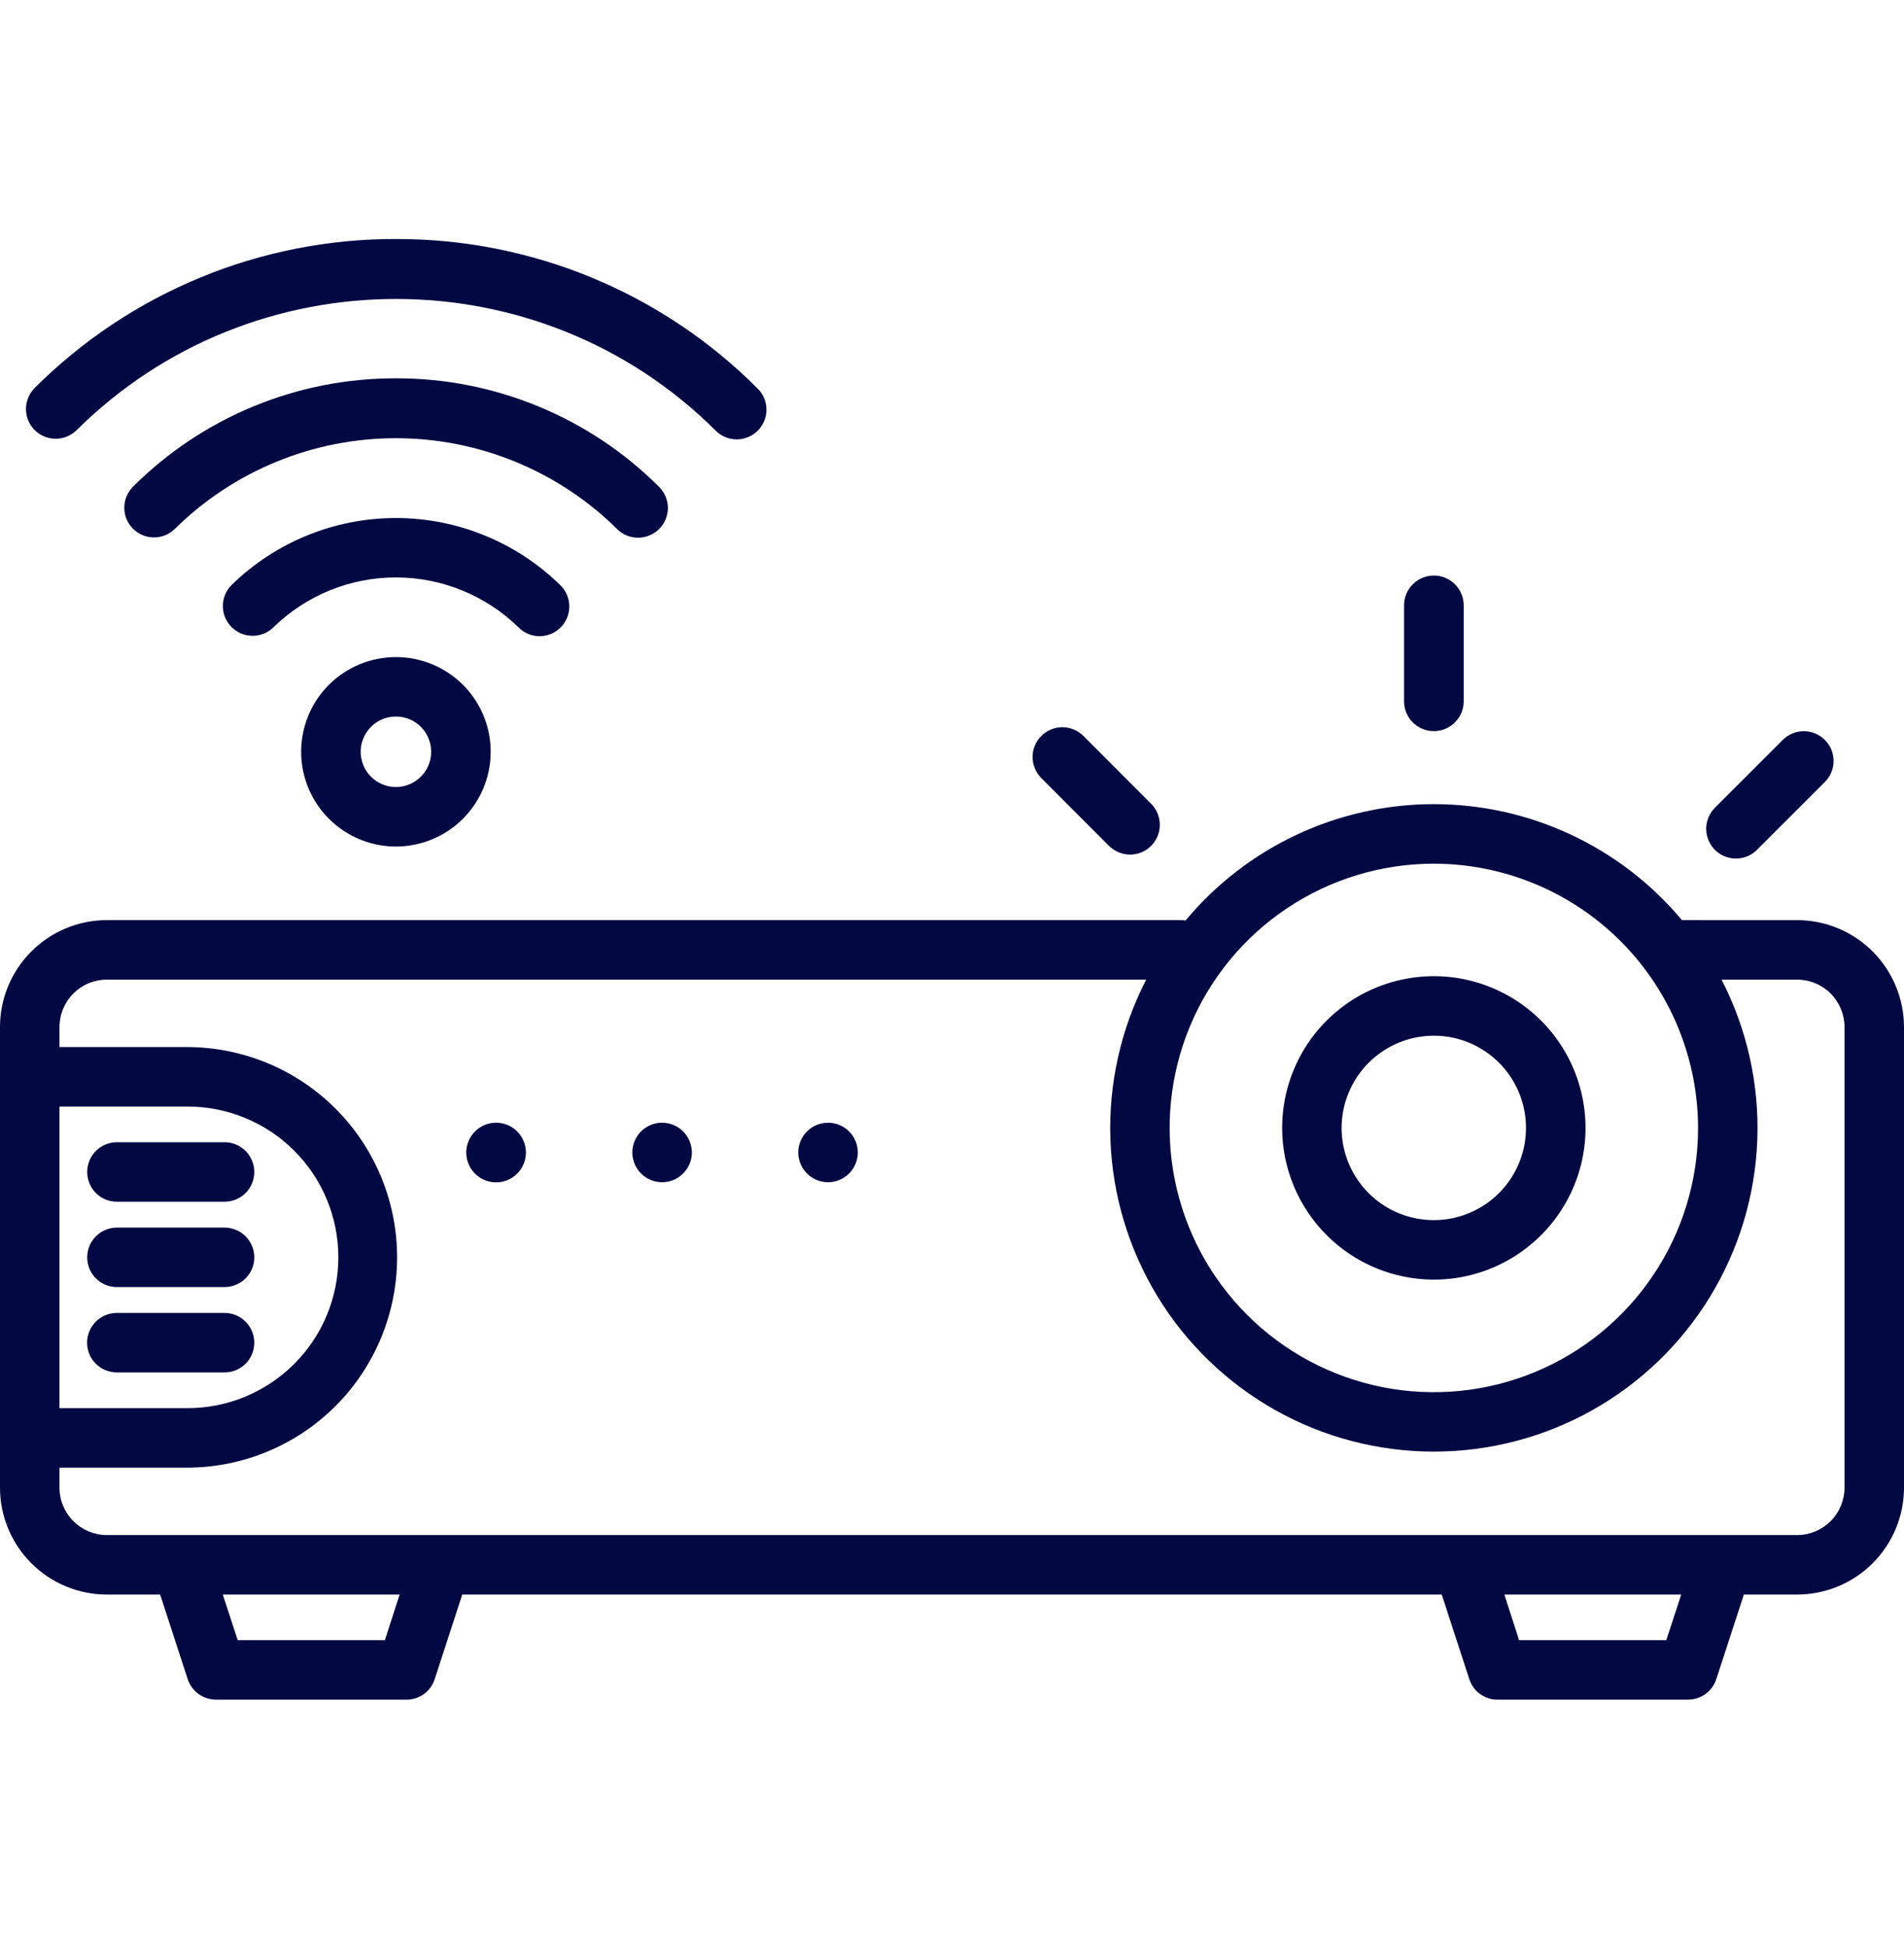 <?xml version="1.0" encoding="UTF-8"?>
<svg xmlns="http://www.w3.org/2000/svg" width="45" height="46" viewBox="0 0 45 46" fill="none">
  <path fill-rule="evenodd" clip-rule="evenodd" d="M9.946 18.353C9.869 18.431 9.777 18.492 9.676 18.534C9.575 18.576 9.467 18.598 9.357 18.598C9.248 18.598 9.14 18.576 9.039 18.534C8.938 18.492 8.846 18.431 8.768 18.353C8.652 18.237 8.573 18.089 8.541 17.927C8.508 17.765 8.525 17.598 8.588 17.446C8.651 17.294 8.758 17.163 8.895 17.072C9.032 16.98 9.193 16.932 9.357 16.932C9.522 16.932 9.683 16.98 9.82 17.072C9.957 17.163 10.064 17.294 10.127 17.446C10.19 17.598 10.206 17.765 10.174 17.927C10.142 18.089 10.063 18.237 9.946 18.353ZM7.774 16.181C7.461 16.494 7.247 16.893 7.161 17.327C7.074 17.762 7.119 18.212 7.288 18.621C7.458 19.031 7.745 19.38 8.113 19.626C8.482 19.872 8.915 20.004 9.357 20.004C9.8 20.004 10.233 19.872 10.602 19.626C10.97 19.38 11.257 19.031 11.427 18.621C11.596 18.212 11.64 17.762 11.554 17.327C11.468 16.893 11.254 16.494 10.941 16.181C10.52 15.762 9.951 15.527 9.357 15.527C8.764 15.527 8.195 15.762 7.774 16.181ZM12.26 14.83C11.486 14.072 10.447 13.647 9.363 13.645C8.28 13.643 7.239 14.066 6.464 14.822C6.398 14.887 6.32 14.938 6.234 14.973C6.149 15.007 6.057 15.025 5.965 15.024C5.872 15.023 5.781 15.005 5.696 14.969C5.611 14.932 5.534 14.88 5.469 14.814C5.404 14.748 5.353 14.67 5.318 14.585C5.284 14.499 5.266 14.408 5.267 14.315C5.268 14.223 5.287 14.132 5.323 14.046C5.359 13.961 5.411 13.884 5.477 13.82C6.517 12.806 7.912 12.239 9.364 12.241C10.816 12.243 12.21 12.814 13.246 13.831C13.379 13.962 13.454 14.14 13.455 14.326C13.457 14.512 13.384 14.691 13.253 14.824C13.188 14.889 13.111 14.942 13.026 14.978C12.941 15.014 12.85 15.032 12.758 15.033C12.571 15.034 12.392 14.961 12.26 14.83H12.26ZM14.585 12.501C14.65 12.566 14.727 12.617 14.812 12.653C14.896 12.688 14.987 12.706 15.079 12.706C15.218 12.706 15.355 12.665 15.471 12.588C15.587 12.511 15.678 12.401 15.731 12.272C15.785 12.143 15.799 12.001 15.771 11.864C15.743 11.727 15.675 11.602 15.576 11.504C14.761 10.689 13.792 10.043 12.726 9.604C11.661 9.164 10.519 8.938 9.366 8.94H9.357C8.206 8.937 7.065 9.161 6 9.599C4.935 10.037 3.967 10.681 3.151 11.493C3.085 11.558 3.031 11.635 2.995 11.72C2.958 11.806 2.939 11.897 2.938 11.99C2.937 12.082 2.954 12.175 2.989 12.261C3.024 12.347 3.075 12.425 3.14 12.491C3.206 12.557 3.283 12.609 3.369 12.645C3.454 12.681 3.546 12.699 3.639 12.699C3.731 12.7 3.823 12.681 3.909 12.646C3.995 12.61 4.072 12.558 4.138 12.492C5.531 11.121 7.408 10.353 9.363 10.355C11.319 10.357 13.194 11.127 14.585 12.501ZM0.817 10.16C0.686 10.028 0.613 9.849 0.614 9.663C0.615 9.476 0.689 9.298 0.821 9.166C1.942 8.047 3.274 7.16 4.739 6.556C6.203 5.953 7.773 5.644 9.357 5.648H9.366C10.951 5.645 12.521 5.955 13.986 6.56C15.451 7.166 16.782 8.055 17.902 9.177C17.969 9.241 18.022 9.319 18.058 9.404C18.095 9.49 18.114 9.581 18.115 9.674C18.116 9.767 18.098 9.859 18.063 9.945C18.028 10.031 17.976 10.11 17.91 10.176C17.845 10.242 17.767 10.294 17.681 10.329C17.595 10.365 17.503 10.383 17.41 10.383C17.317 10.383 17.225 10.364 17.14 10.328C17.054 10.292 16.977 10.239 16.911 10.173C12.753 6.032 5.979 6.028 1.812 10.164C1.679 10.295 1.5 10.368 1.314 10.368C1.127 10.367 0.949 10.293 0.817 10.16ZM5.307 32.431H2.761C2.575 32.431 2.396 32.357 2.264 32.225C2.132 32.094 2.058 31.915 2.058 31.728C2.058 31.542 2.132 31.363 2.264 31.231C2.396 31.099 2.575 31.025 2.761 31.025H5.307C5.493 31.025 5.672 31.099 5.804 31.231C5.936 31.363 6.01 31.542 6.01 31.728C6.01 31.915 5.936 32.094 5.804 32.225C5.672 32.357 5.493 32.431 5.307 32.431ZM2.061 29.711C2.061 29.525 2.134 29.347 2.266 29.215C2.397 29.083 2.575 29.009 2.761 29.008H5.307C5.493 29.008 5.672 29.082 5.804 29.214C5.936 29.346 6.01 29.525 6.01 29.711C6.01 29.898 5.936 30.077 5.804 30.209C5.672 30.34 5.493 30.414 5.307 30.414H2.761C2.575 30.414 2.397 30.339 2.266 30.208C2.134 30.076 2.061 29.897 2.061 29.711ZM2.061 27.694C2.061 27.508 2.134 27.33 2.266 27.198C2.397 27.066 2.575 26.992 2.761 26.991H5.307C5.493 26.991 5.672 27.065 5.804 27.197C5.936 27.329 6.01 27.508 6.01 27.694C6.01 27.881 5.936 28.06 5.804 28.192C5.672 28.323 5.493 28.397 5.307 28.397H2.761C2.575 28.397 2.397 28.322 2.266 28.191C2.134 28.059 2.061 27.88 2.061 27.694ZM40.53 20.082C40.399 19.95 40.325 19.771 40.325 19.585C40.325 19.398 40.399 19.22 40.53 19.088L42.135 17.484C42.267 17.352 42.446 17.278 42.632 17.278C42.819 17.278 42.998 17.352 43.13 17.484C43.261 17.616 43.336 17.795 43.336 17.981C43.336 18.168 43.262 18.347 43.13 18.479L41.525 20.082C41.46 20.148 41.383 20.2 41.297 20.235C41.212 20.27 41.12 20.288 41.028 20.288C40.841 20.288 40.662 20.214 40.53 20.082H40.53ZM24.61 18.385C24.545 18.319 24.493 18.242 24.458 18.156C24.423 18.071 24.404 17.98 24.404 17.887C24.404 17.795 24.423 17.703 24.458 17.618C24.494 17.533 24.545 17.455 24.611 17.39C24.676 17.325 24.754 17.273 24.839 17.238C24.924 17.202 25.016 17.184 25.108 17.184C25.2 17.184 25.292 17.203 25.377 17.238C25.462 17.273 25.54 17.325 25.605 17.39L27.206 18.994C27.304 19.092 27.371 19.217 27.398 19.354C27.425 19.49 27.411 19.632 27.358 19.76C27.305 19.889 27.215 19.998 27.099 20.076C26.983 20.153 26.847 20.194 26.708 20.194C26.522 20.193 26.343 20.119 26.211 19.988L24.61 18.385ZM33.184 16.573V14.305C33.184 14.118 33.258 13.939 33.39 13.807C33.523 13.674 33.702 13.6 33.889 13.6C34.076 13.6 34.255 13.674 34.387 13.807C34.519 13.939 34.594 14.118 34.594 14.305V16.573C34.594 16.759 34.519 16.939 34.387 17.071C34.255 17.203 34.076 17.277 33.889 17.277C33.702 17.277 33.523 17.203 33.39 17.071C33.258 16.939 33.184 16.759 33.184 16.573ZM33.889 24.474C34.32 24.474 34.741 24.602 35.099 24.842C35.457 25.082 35.736 25.422 35.901 25.82C36.065 26.218 36.108 26.656 36.024 27.079C35.94 27.501 35.732 27.89 35.427 28.194C35.122 28.499 34.734 28.706 34.312 28.79C33.889 28.874 33.451 28.831 33.053 28.666C32.655 28.501 32.315 28.221 32.075 27.863C31.836 27.505 31.708 27.084 31.708 26.653C31.709 26.075 31.939 25.521 32.348 25.113C32.757 24.704 33.311 24.474 33.889 24.474ZM33.889 30.238C34.598 30.238 35.291 30.027 35.88 29.633C36.47 29.239 36.929 28.679 37.201 28.024C37.472 27.369 37.543 26.648 37.404 25.953C37.266 25.257 36.924 24.619 36.423 24.117C35.921 23.616 35.283 23.275 34.587 23.136C33.892 22.998 33.171 23.069 32.516 23.341C31.861 23.612 31.301 24.072 30.907 24.661C30.513 25.251 30.303 25.944 30.303 26.653C30.304 27.604 30.682 28.515 31.355 29.187C32.027 29.859 32.938 30.237 33.889 30.238ZM20.274 27.233C20.274 27.372 20.232 27.508 20.155 27.623C20.078 27.739 19.968 27.829 19.84 27.883C19.712 27.936 19.57 27.95 19.434 27.923C19.298 27.896 19.172 27.829 19.074 27.731C18.976 27.633 18.908 27.508 18.881 27.371C18.854 27.235 18.867 27.094 18.92 26.965C18.973 26.837 19.063 26.727 19.179 26.649C19.294 26.572 19.43 26.53 19.569 26.53H19.573C19.759 26.53 19.937 26.605 20.069 26.737C20.2 26.869 20.274 27.047 20.274 27.233ZM16.352 27.233C16.352 27.372 16.31 27.508 16.233 27.623C16.156 27.739 16.046 27.829 15.918 27.883C15.79 27.936 15.648 27.95 15.512 27.923C15.376 27.896 15.25 27.829 15.152 27.731C15.053 27.633 14.986 27.508 14.959 27.371C14.932 27.235 14.945 27.094 14.998 26.965C15.051 26.837 15.141 26.727 15.257 26.649C15.372 26.572 15.508 26.53 15.647 26.53C15.739 26.53 15.831 26.548 15.916 26.583C16.002 26.618 16.079 26.67 16.145 26.735C16.21 26.801 16.262 26.878 16.298 26.964C16.333 27.049 16.352 27.141 16.352 27.233ZM12.43 27.233C12.43 27.372 12.389 27.509 12.312 27.625C12.235 27.741 12.124 27.832 11.996 27.886C11.867 27.939 11.725 27.953 11.588 27.926C11.451 27.899 11.326 27.832 11.227 27.734C11.128 27.635 11.061 27.51 11.034 27.373C11.006 27.236 11.02 27.094 11.073 26.965C11.127 26.837 11.217 26.726 11.333 26.649C11.449 26.571 11.585 26.53 11.725 26.53C11.817 26.53 11.909 26.548 11.994 26.583C12.08 26.618 12.158 26.67 12.223 26.735C12.288 26.801 12.34 26.878 12.376 26.964C12.411 27.049 12.43 27.141 12.43 27.233ZM43.594 35.153V24.269C43.594 23.972 43.476 23.688 43.266 23.477C43.056 23.267 42.772 23.149 42.475 23.149H40.688C41.289 24.315 41.58 25.616 41.533 26.927C41.486 28.238 41.103 29.515 40.42 30.635C39.737 31.755 38.778 32.68 37.634 33.323C36.49 33.965 35.2 34.302 33.889 34.302C32.577 34.302 31.287 33.965 30.143 33.323C29 32.68 28.04 31.755 27.357 30.635C26.675 29.515 26.291 28.238 26.244 26.927C26.198 25.616 26.488 24.315 27.09 23.149H2.525C2.228 23.149 1.943 23.267 1.734 23.477C1.524 23.688 1.406 23.972 1.406 24.269V24.742H4.416C5.734 24.742 6.998 25.265 7.93 26.197C8.862 27.129 9.385 28.393 9.385 29.711C9.385 31.029 8.862 32.293 7.93 33.225C6.998 34.157 5.734 34.681 4.416 34.681H1.406V35.153C1.406 35.45 1.524 35.735 1.734 35.945C1.943 36.155 2.228 36.273 2.525 36.274H42.475C42.772 36.273 43.056 36.155 43.266 35.945C43.476 35.735 43.594 35.45 43.594 35.153V35.153ZM39.382 38.758H35.903L35.555 37.68H39.734L39.382 38.758ZM9.096 38.758H5.618L5.266 37.68H9.445L9.096 38.758ZM1.406 26.148V33.275H4.416C4.885 33.277 5.35 33.187 5.785 33.008C6.219 32.83 6.614 32.568 6.947 32.237C7.28 31.906 7.544 31.512 7.724 31.079C7.904 30.645 7.997 30.181 7.997 29.711C7.997 29.242 7.904 28.777 7.724 28.343C7.544 27.91 7.28 27.516 6.947 27.185C6.614 26.854 6.219 26.592 5.785 26.414C5.35 26.236 4.885 26.145 4.416 26.148L1.406 26.148ZM33.889 20.409C32.654 20.409 31.447 20.775 30.42 21.461C29.393 22.147 28.592 23.122 28.119 24.263C27.647 25.404 27.523 26.66 27.764 27.871C28.005 29.082 28.599 30.195 29.473 31.068C30.346 31.942 31.459 32.536 32.67 32.778C33.881 33.018 35.137 32.895 36.278 32.422C37.419 31.95 38.394 31.149 39.08 30.122C39.767 29.095 40.133 27.888 40.133 26.653C40.13 24.998 39.472 23.411 38.302 22.24C37.131 21.07 35.544 20.411 33.889 20.409ZM42.475 21.743C43.145 21.744 43.787 22.01 44.26 22.484C44.733 22.958 44.999 23.6 45 24.269V35.153C45 35.823 44.734 36.465 44.26 36.939C43.787 37.413 43.145 37.679 42.475 37.68H41.215L40.564 39.678C40.518 39.819 40.428 39.942 40.309 40.029C40.189 40.116 40.044 40.163 39.896 40.164H35.394C35.245 40.165 35.1 40.118 34.98 40.03C34.86 39.943 34.771 39.819 34.726 39.678L34.075 37.68H10.925L10.274 39.678C10.229 39.819 10.14 39.943 10.02 40.03C9.9 40.118 9.755 40.165 9.606 40.164H5.104C4.956 40.163 4.811 40.116 4.691 40.029C4.572 39.942 4.482 39.819 4.436 39.678L3.785 37.68H2.525C1.855 37.679 1.213 37.413 0.74 36.939C0.266 36.465 0 35.823 0 35.153L0 24.269C0 23.6 0.266 22.957 0.74 22.484C1.213 22.01 1.855 21.743 2.525 21.742H27.898C27.938 21.742 27.979 21.746 28.018 21.753C28.735 20.893 29.631 20.201 30.644 19.726C31.657 19.25 32.763 19.003 33.882 19.002C35.001 19.001 36.107 19.246 37.121 19.72C38.136 20.193 39.033 20.884 39.751 21.742L42.475 21.743Z" fill="#020842"></path>
</svg>
